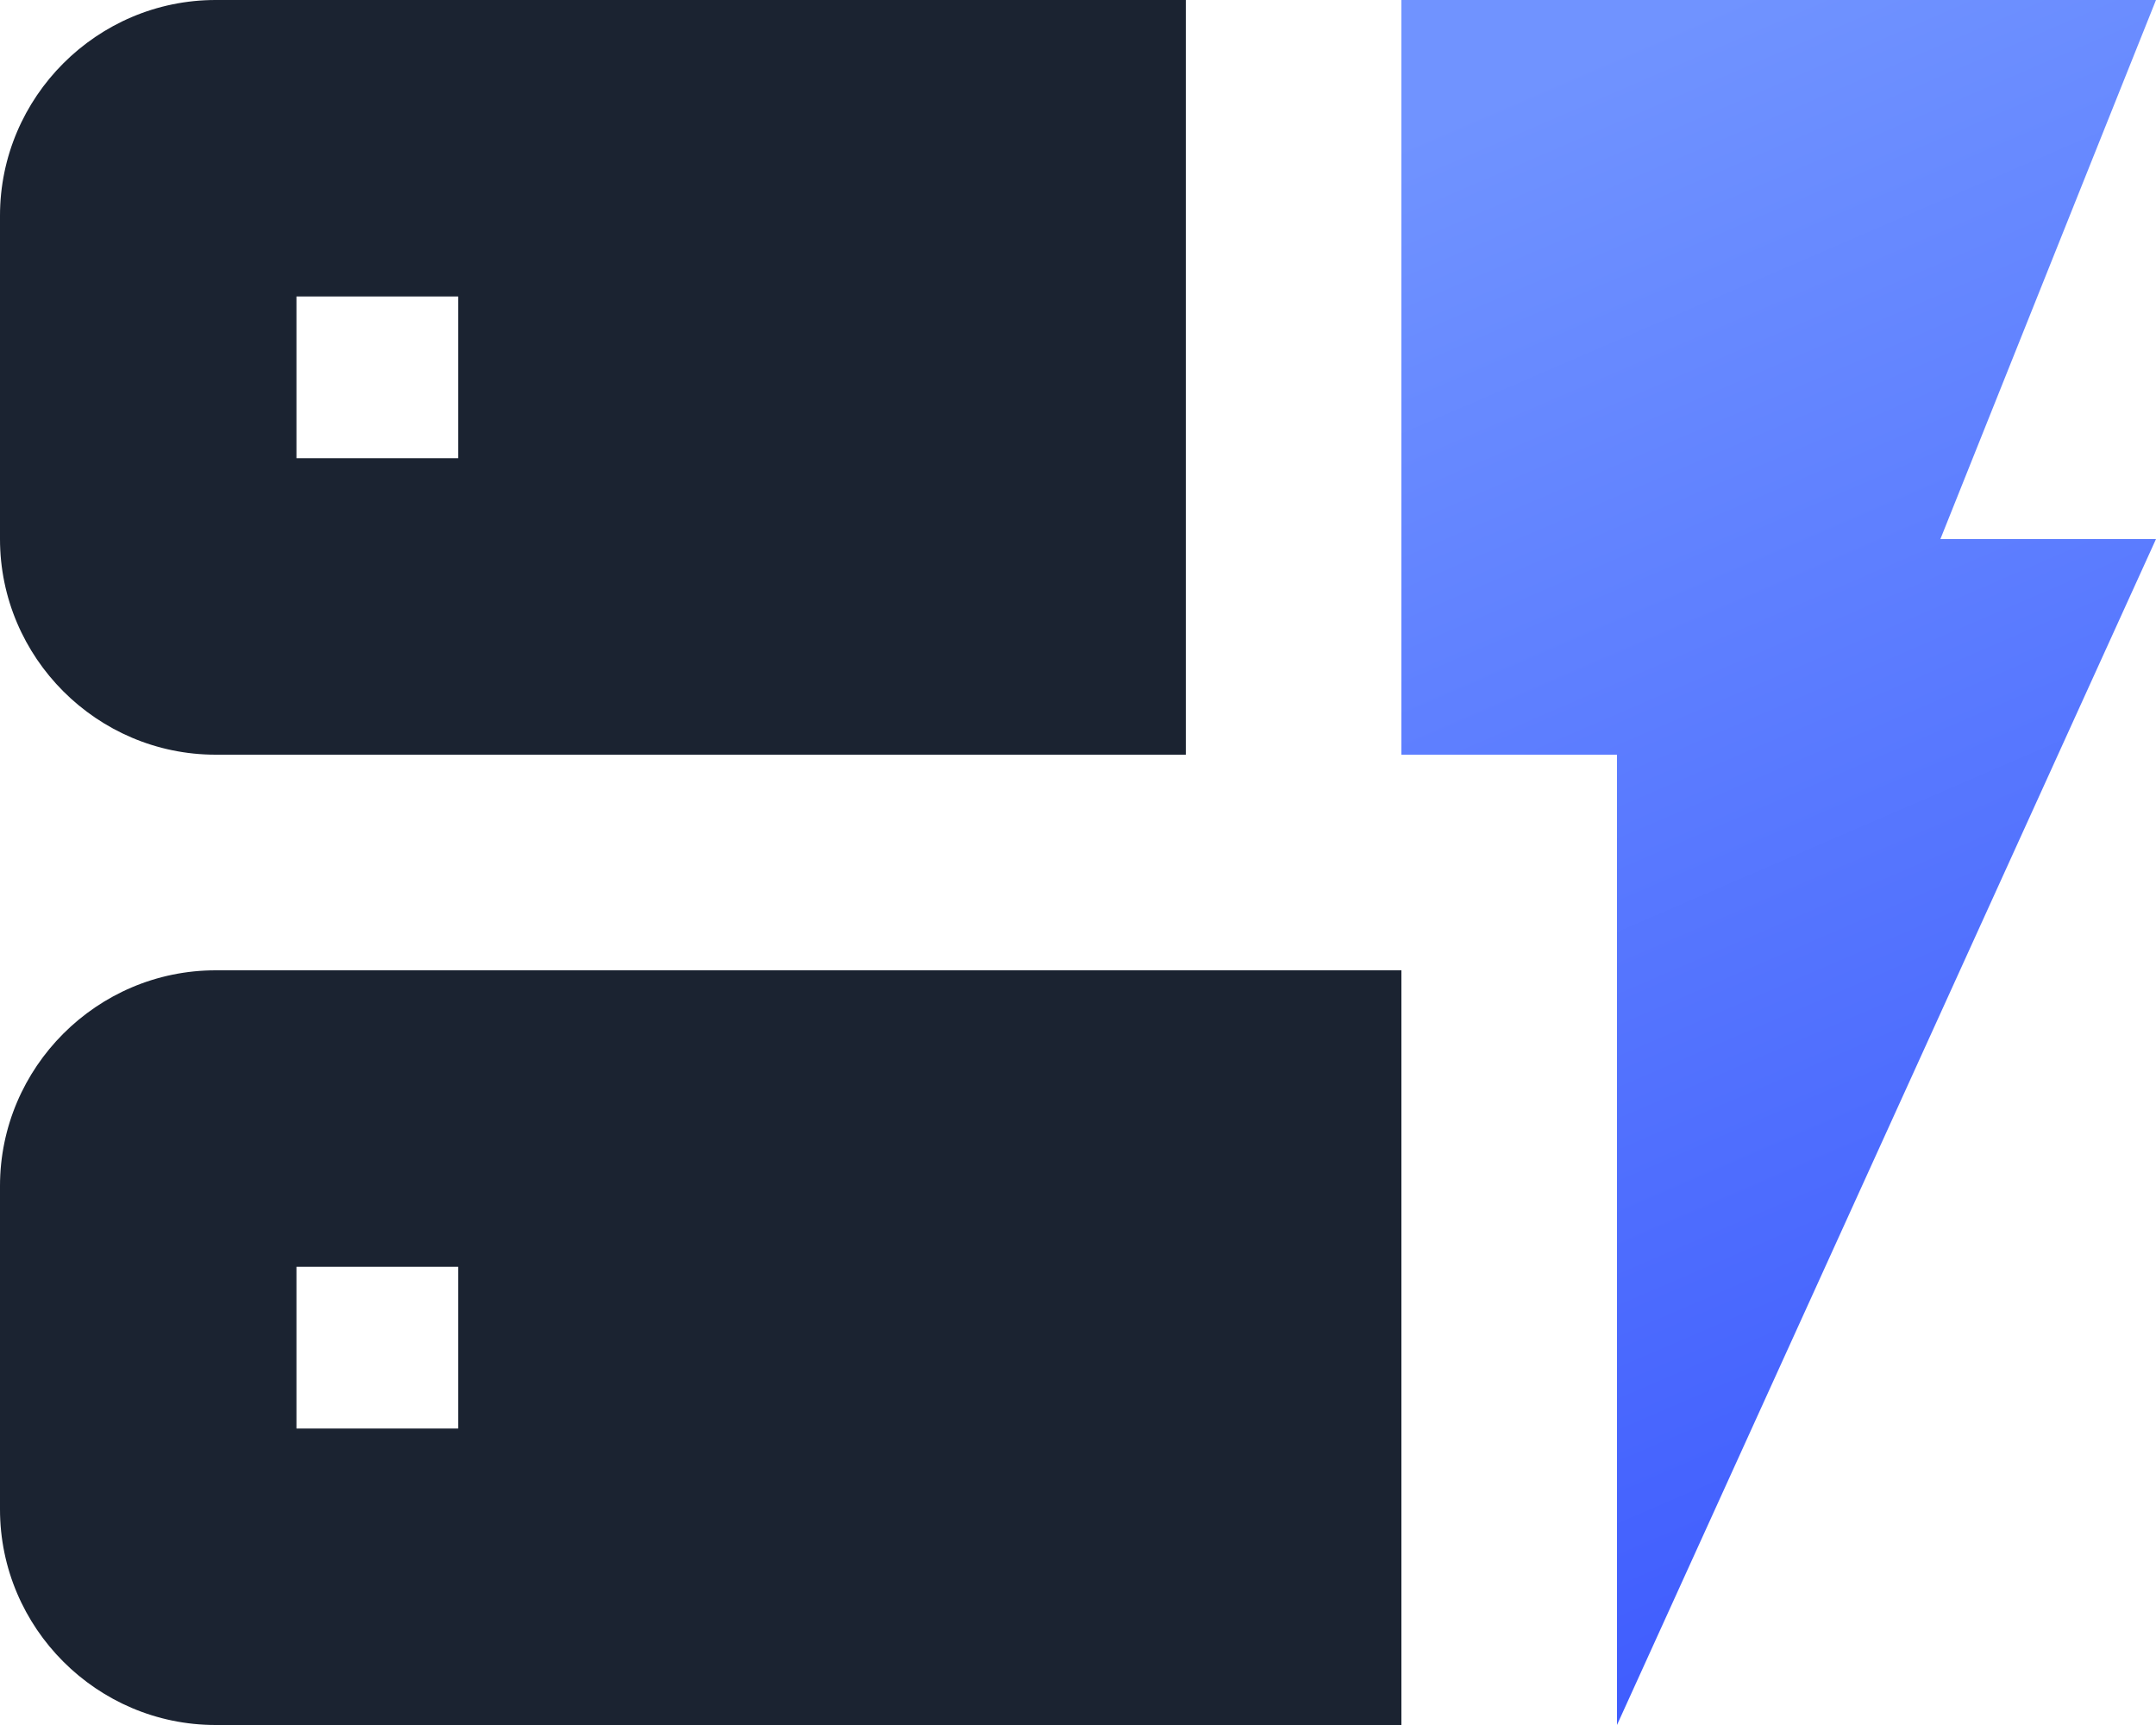 <?xml version="1.0" encoding="UTF-8"?>
<svg width="20px" height="16px" viewBox="0 0 20 16" version="1.1" xmlns="http://www.w3.org/2000/svg" xmlns:xlink="http://www.w3.org/1999/xlink">
    <title>15C7686F-508B-4F4C-B21B-ED9FC6DD06C0@3x</title>
    <defs>
        <linearGradient x1="40.43%" y1="0%" x2="59.42%" y2="100%" id="linearGradient-1">
            <stop stop-color="#7093FF" offset="0%"></stop>
            <stop stop-color="#3D5AFE" offset="100%"></stop>
        </linearGradient>
    </defs>
    <g id="Page-1" stroke="none" stroke-width="1" fill="none" fill-rule="evenodd">
        <g id="navigation" transform="translate(-214, -253)" fill-rule="nonzero">
            <g id="enginnering" transform="translate(214, 253)">
                <path d="M13,9 L13,16 L2,16 C0.9,16 0,15.1 0,14 L0,11 C0,9.9 0.9,9 2,9 L13,9 Z M4.25,11.75 L2.75,11.75 L2.75,13.25 L4.25,13.25 L4.25,11.75 Z M11,0 L11,7 L2,7 C0.9,7 0,6.1 0,5 L0,2 C0,0.9 0.9,0 2,0 L11,0 Z M4.25,2.75 L2.75,2.75 L2.75,4.25 L4.25,4.25 L4.25,2.75 Z" id="Shape" fill="#1B2331"></path>
                <polygon id="Path" fill="url(#linearGradient-1)" points="15 16 15 7 13 7 13 0 20 0 18 5 20 5"></polygon>
            </g>
        </g>
    </g>
</svg>